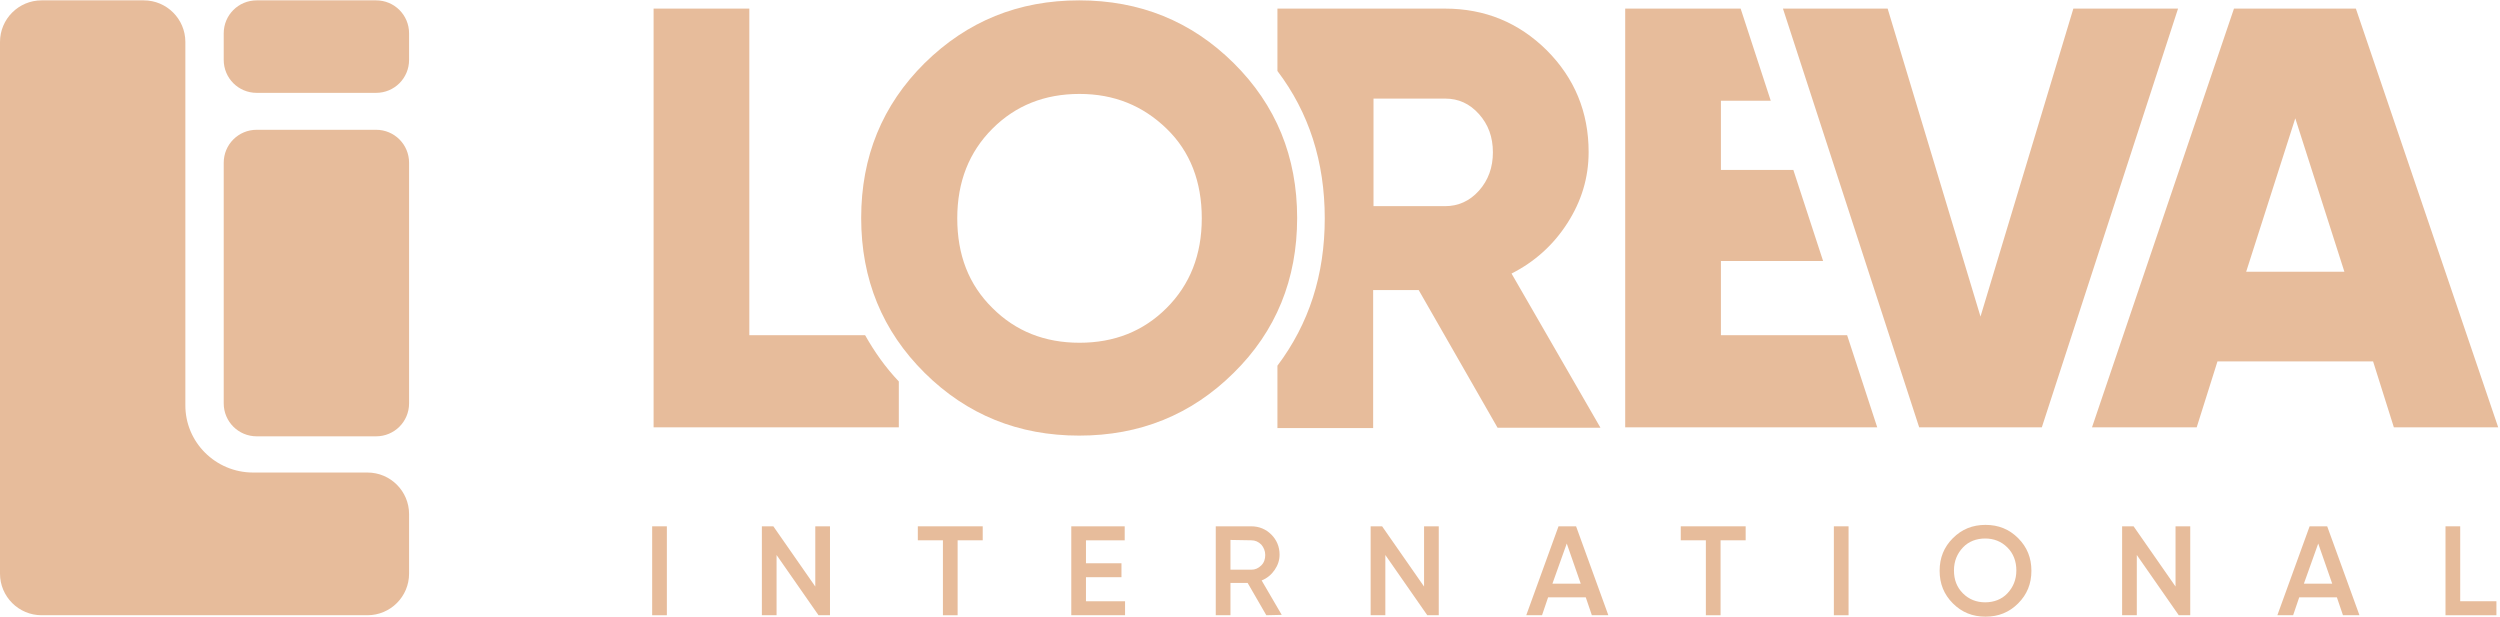 <?xml version="1.0" encoding="utf-8"?>
<!-- Generator: Adobe Illustrator 25.2.1, SVG Export Plug-In . SVG Version: 6.00 Build 0)  -->
<svg version="1.1" id="Layer_1" xmlns="http://www.w3.org/2000/svg" xmlns:xlink="http://www.w3.org/1999/xlink" x="0px" y="0px"
	 viewBox="0 0 697.3 172.1" style="enable-background:new 0 0 697.3 172.1;" xml:space="preserve">
<style type="text/css">
	.st0{fill:#E7BC9B;}
</style>
<g>
	<g>
		<g>
			<path class="st0" d="M344.1,104c-11.8,11.7-26.2,17.5-43.1,17.5c-16.9,0-31.3-5.8-43.1-17.5c-11.8-11.7-17.7-26.1-17.7-43.2
				s5.9-31.5,17.7-43.2C269.8,5.9,284.1,0.1,301,0.1c16.9,0,31.3,5.8,43.1,17.5c11.8,11.7,17.7,26.1,17.7,43.2S355.9,92.4,344.1,104
				z M276.8,85.9c6.5,6.5,14.6,9.7,24.3,9.7s17.8-3.2,24.3-9.7c6.5-6.5,9.8-14.8,9.8-25s-3.2-18.6-9.8-25s-14.6-9.7-24.3-9.7
				s-17.8,3.2-24.3,9.7s-9.8,14.8-9.8,25C267,71.1,270.2,79.4,276.8,85.9z"/>
			<g>
				<path class="st0" d="M241.3,93.5H209V2.4h-26.7v116.8h68.4v-12.8C246.9,102.4,243.9,98.1,241.3,93.5z"/>
				<path class="st0" d="M421.6,76.3c6.5-3.3,11.7-8,15.6-14.1c3.9-6.1,5.9-12.6,5.9-19.8c0-11.1-3.9-20.6-11.7-28.4
					C423.6,6.3,414.2,2.4,403,2.4h-46.7v17.4c8.8,11.6,13.2,25.3,13.2,41.1s-4.4,29.4-13.2,41.1v17.4H383V80.9h12.7l22,38.4h28.7
					L421.6,76.3z M412.5,53.2c-2.6,2.9-5.8,4.3-9.4,4.3h-20v-30h20c3.7,0,6.8,1.4,9.4,4.3s3.9,6.4,3.9,10.7
					C416.4,46.7,415.1,50.3,412.5,53.2z"/>
				<path class="st0" d="M515.2,93.5H480V72.8h28.5l-8.3-25.4H480V28.1h13.9l-8.4-25.7h-32.2v116.8h70.3L515.2,93.5z"/>
				<path class="st0" d="M535.3,119.2l-38-116.8h29.2l25.9,85.9l25.9-85.9h29.2l-38,116.8H535.3z"/>
				<path class="st0" d="M667.7,119.2l-5.8-18.4h-43.4l-5.8,18.4h-29.2L623.1,2.4h34l39.7,116.8H667.7z M626.5,75.8h27.4L640.2,33
					L626.5,75.8z"/>
			</g>
		</g>
		<g>
			<path class="st0" d="M181.9,146.8h4.1v24.8h-4.1V146.8z"/>
			<path class="st0" d="M227.4,146.8h4.1v24.8h-3.2l-11.7-16.8v16.8h-4.1v-24.8h3.2l11.7,16.8L227.4,146.8L227.4,146.8z"/>
			<path class="st0" d="M274.1,146.8v3.9h-7v20.9h-4.1v-20.9h-7v-3.9H274.1z"/>
			<path class="st0" d="M302.8,167.7h11v3.9h-15v-24.8h14.9v3.9h-10.8v6.4h9.9v3.9h-9.9V167.7L302.8,167.7z"/>
			<path class="st0" d="M353.2,171.6l-5.2-9h-4.8v9h-4.1v-24.8h9.9c2.2,0,4.1,0.8,5.6,2.3c1.5,1.5,2.3,3.4,2.3,5.6
				c0,1.6-0.5,3-1.4,4.3c-0.9,1.3-2.1,2.3-3.6,2.9l5.6,9.6L353.2,171.6L353.2,171.6z M343.2,150.6v8.3h5.8c1.1,0,2-0.4,2.8-1.2
				c0.8-0.8,1.1-1.8,1.1-2.9s-0.4-2.1-1.1-2.9c-0.8-0.8-1.7-1.2-2.8-1.2L343.2,150.6L343.2,150.6z"/>
			<path class="st0" d="M397.2,146.8h4.1v24.8h-3.2l-11.7-16.8v16.8h-4.1v-24.8h3.2l11.7,16.8L397.2,146.8L397.2,146.8z"/>
			<path class="st0" d="M444,171.6l-1.7-5h-10.5l-1.7,5h-4.4l9-24.8h4.9l9,24.8H444z M433,162.8h7.9l-3.9-11.2L433,162.8z"/>
			<path class="st0" d="M486.9,146.8v3.9h-7v20.9h-4.1v-20.9h-7v-3.9H486.9z"/>
			<path class="st0" d="M511.5,146.8h4.1v24.8h-4.1V146.8z"/>
			<path class="st0" d="M562.9,168.3c-2.5,2.5-5.5,3.7-9.1,3.7c-3.6,0-6.6-1.2-9.1-3.7c-2.5-2.5-3.7-5.5-3.7-9.1
				c0-3.6,1.2-6.6,3.7-9.1s5.5-3.7,9.1-3.7c3.6,0,6.6,1.2,9.1,3.7c2.5,2.5,3.7,5.5,3.7,9.1C566.6,162.8,565.4,165.8,562.9,168.3z
				 M547.5,165.5c1.7,1.7,3.8,2.5,6.2,2.5s4.6-0.8,6.2-2.5s2.5-3.8,2.5-6.4c0-2.5-0.8-4.7-2.5-6.4c-1.7-1.7-3.8-2.5-6.2-2.5
				s-4.6,0.8-6.2,2.5s-2.5,3.8-2.5,6.4C545,161.7,545.8,163.8,547.5,165.5z"/>
			<path class="st0" d="M606.8,146.8h4.1v24.8h-3.2L596,154.8v16.8h-4.1v-24.8h3.2l11.7,16.8L606.8,146.8L606.8,146.8z"/>
			<path class="st0" d="M653.5,171.6l-1.7-5h-10.5l-1.7,5h-4.4l9-24.8h4.9l9,24.8H653.5z M642.6,162.8h7.9l-3.9-11.2L642.6,162.8z"
				/>
			<path class="st0" d="M686.2,167.7h10.1v3.9h-14.2v-24.8h4.1L686.2,167.7L686.2,167.7z"/>
		</g>
	</g>
	<g>
		<path class="st0" d="M70.6,131.8h31.9c6.4,0,11.6,5.2,11.6,11.6V160c0,6.4-5.2,11.6-11.6,11.6H11.6C5.2,171.6,0,166.4,0,160V11.7
			C0,5.3,5.2,0.1,11.6,0.1h28.5c6.4,0,11.6,5.2,11.6,11.6v101.2C51.6,123.3,60.1,131.8,70.6,131.8z"/>
		<path class="st0" d="M114.1,45.4v67.1c0,5.1-4.1,9.2-9.2,9.2H71.6c-5.1,0-9.2-4.1-9.2-9.2V45.4c0-5.1,4.1-9.2,9.2-9.2h33.3
			C110,36.2,114.1,40.3,114.1,45.4z"/>
		<path class="st0" d="M114.1,9.3v7.4c0,5.1-4.1,9.2-9.2,9.2H71.6c-5.1,0-9.2-4.1-9.2-9.2V9.3c0-5.1,4.1-9.2,9.2-9.2h33.3
			C110,0.1,114.1,4.2,114.1,9.3z"/>
	</g>
</g>
</svg>
